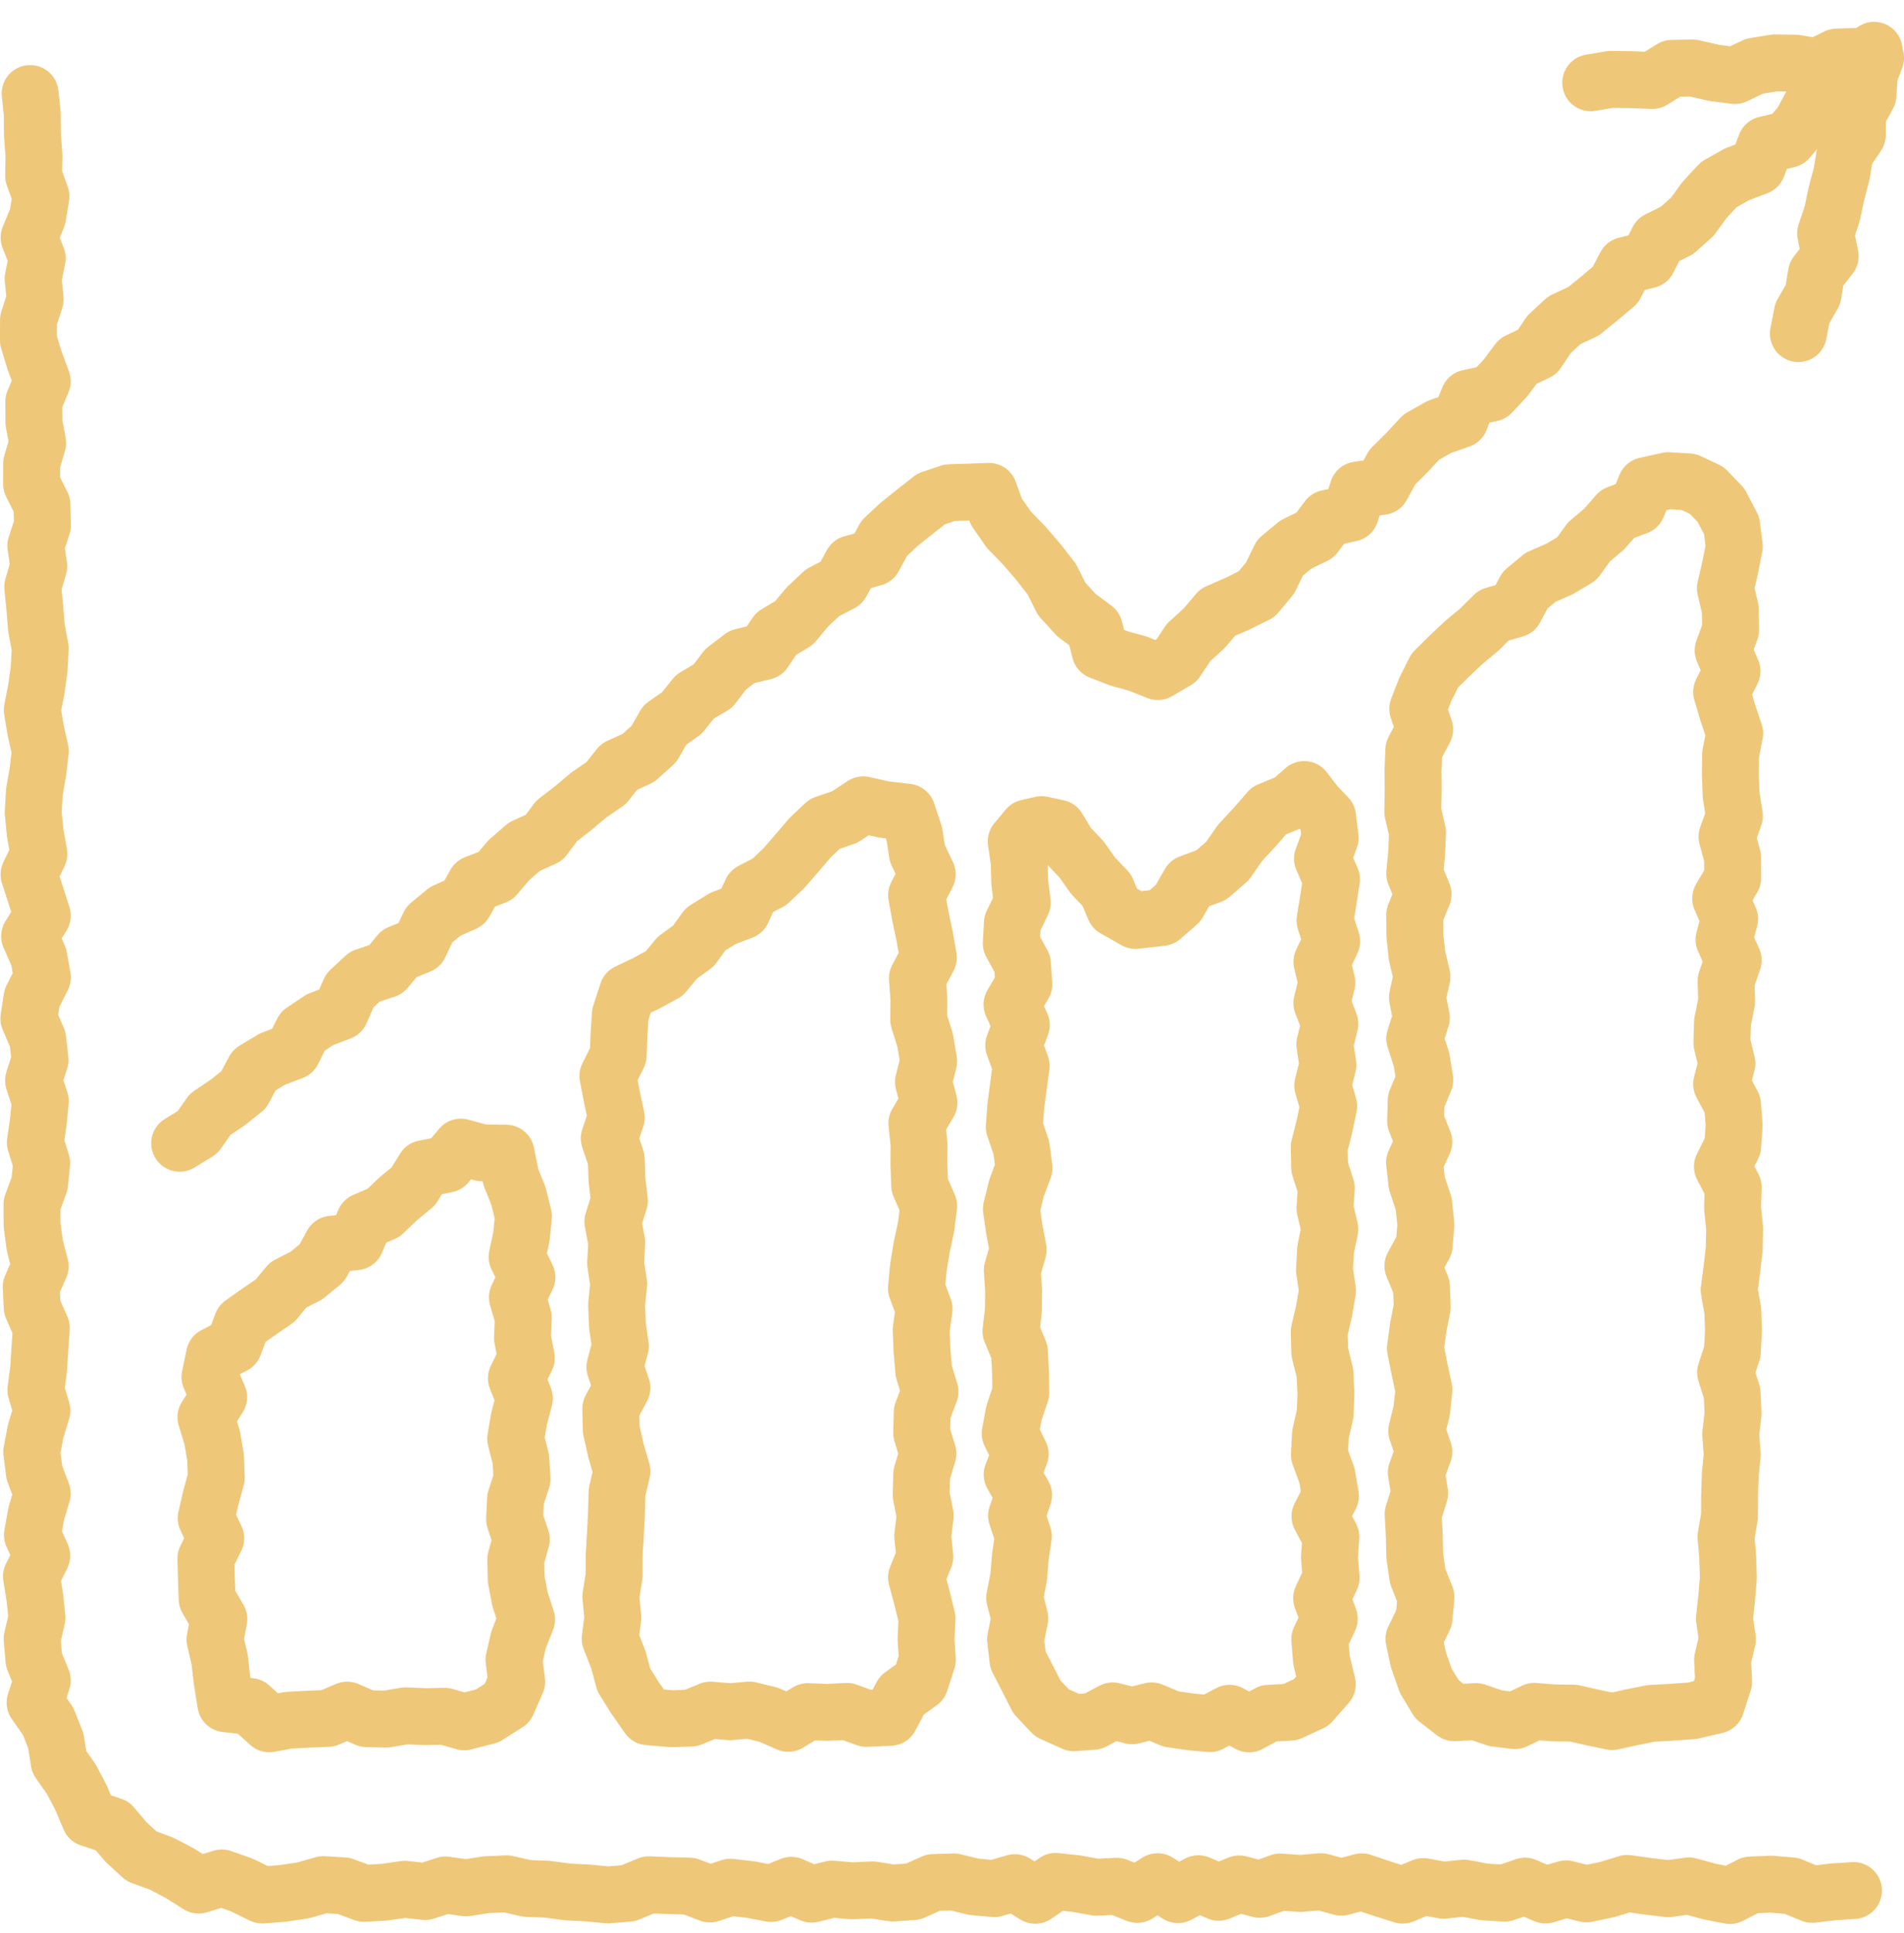 <?xml version="1.0" encoding="UTF-8"?>
<svg style="background: #fff" width="67px" height="68px" viewBox="0 0 67 68" version="1.1" xmlns="http://www.w3.org/2000/svg" xmlns:xlink="http://www.w3.org/1999/xlink">
    <title>Icons/Finance</title>
    <g id="Page-1" stroke="none" stroke-width="1" fill="none" fill-rule="evenodd">
        <g id="JT-MPUK-SEO-CV-Skills" transform="translate(-687, -3073)">
            <g id="Icons/Finance" transform="translate(688, 3069)">
                <g id="Group-12" transform="translate(0, 5.769)" stroke="#EFC778" stroke-linecap="round" stroke-linejoin="round" stroke-width="2.002">
                    <g id="Group-7">
                        <polyline id="Stroke-1" points="0.06 1.521 0.136 2.244 0.14 2.967 0.195 3.69 0.183 4.414 0.442 5.138 0.321 5.863 0.024 6.588 0.31 7.312 0.165 8.036 0.238 8.76 0.003 9.483 0 10.202 0.221 10.921 0.489 11.641 0.188 12.362 0.193 13.084 0.326 13.807 0.114 14.531 0.112 15.255 0.476 15.98 0.496 16.704 0.26 17.427 0.364 18.15 0.152 18.872 0.223 19.593 0.283 20.314 0.416 21.035 0.378 21.756 0.279 22.477 0.136 23.198 0.254 23.92 0.418 24.642 0.336 25.365 0.21 26.088 0.168 26.813 0.239 27.539 0.369 28.265 0.022 28.99 0.256 29.715 0.49 30.439 0.041 31.162 0.362 31.886 0.493 32.61 0.126 33.334 0.015 34.059 0.328 34.785 0.409 35.513 0.18 36.239 0.42 36.965 0.348 37.69 0.243 38.415 0.467 39.141 0.393 39.868 0.124 40.594 0.128 41.321 0.226 42.047 0.415 42.774 0.097 43.495 0.133 44.217 0.454 44.941 0.404 45.667 0.357 46.396 0.262 47.123 0.475 47.848 0.254 48.575 0.116 49.305 0.21 50.033 0.486 50.762 0.271 51.492 0.141 52.222 0.47 52.951 0.107 53.679 0.225 54.411 0.301 55.143 0.129 55.878 0.194 56.613 0.489 57.336 0.234 58.119 0.692 58.774 0.962 59.45 1.08 60.201 1.507 60.808 1.853 61.466 2.158 62.19 2.949 62.449 3.43 63.018 3.982 63.525 4.686 63.782 5.34 64.126 5.99 64.538 6.804 64.286 7.5 64.53 8.228 64.887 8.945 64.83 9.66 64.725 10.376 64.521 11.093 64.564 11.809 64.828 12.526 64.788 13.243 64.685 13.961 64.764 14.679 64.533 15.396 64.636 16.113 64.524 16.83 64.493 17.546 64.655 18.258 64.683 18.97 64.778 19.683 64.815 20.398 64.883 21.112 64.824 21.828 64.526 22.545 64.556 23.263 64.575 23.981 64.85 24.698 64.613 25.414 64.695 26.13 64.833 26.845 64.545 27.56 64.857 28.274 64.679 28.987 64.739 29.702 64.707 30.415 64.817 31.129 64.767 31.845 64.448 32.559 64.425 33.276 64.599 33.992 64.661 34.71 64.452 35.429 64.896 36.148 64.407 36.866 64.486 37.584 64.614 38.301 64.579 39.018 64.866 39.734 64.418 40.451 64.873 41.169 64.49 41.886 64.791 42.605 64.496 43.326 64.687 44.045 64.429 44.763 64.481 45.482 64.417 46.2 64.612 46.919 64.422 47.639 64.664 48.359 64.891 49.079 64.589 49.798 64.72 50.517 64.643 51.232 64.779 51.947 64.821 52.664 64.574 53.384 64.886 54.105 64.67 54.825 64.846 55.543 64.698 56.263 64.478 56.986 64.58 57.707 64.665 58.429 64.565 59.153 64.764 59.875 64.904 60.598 64.535 61.318 64.504 62.042 64.566 62.769 64.864 63.496 64.777 64.223 64.729"></polyline>
                        <polyline id="Stroke-3" points="64.948 0 64.597 0.702 64.05 1.171 63.432 1.557 62.761 1.882 62.393 2.57 61.919 3.132 61.133 3.32 60.838 4.092 60.122 4.362 59.483 4.723 58.987 5.255 58.55 5.856 58.01 6.337 57.345 6.668 56.99 7.372 56.205 7.565 55.84 8.257 55.286 8.723 54.726 9.178 54.047 9.496 53.515 9.987 53.093 10.613 52.418 10.936 51.973 11.53 51.476 12.06 50.681 12.232 50.379 12.992 49.652 13.246 49.012 13.606 48.516 14.143 47.997 14.657 47.624 15.34 46.785 15.466 46.523 16.283 45.722 16.461 45.273 17.057 44.6 17.385 44.039 17.851 43.692 18.564 43.219 19.133 42.547 19.465 41.849 19.769 41.369 20.335 40.825 20.829 40.401 21.465 39.742 21.853 39.019 21.566 38.409 21.401 37.712 21.133 37.509 20.335 36.873 19.861 36.357 19.295 36.012 18.604 35.542 18 35.04 17.418 34.5 16.862 34.061 16.231 33.801 15.515 33.066 15.542 32.421 15.562 31.77 15.779 31.203 16.223 30.64 16.674 30.113 17.168 29.744 17.85 28.977 18.059 28.603 18.739 27.944 19.08 27.413 19.577 26.941 20.143 26.312 20.521 25.891 21.145 25.107 21.336 24.532 21.776 24.083 22.365 23.452 22.738 22.991 23.314 22.395 23.731 22.01 24.401 21.468 24.888 20.785 25.201 20.325 25.78 19.723 26.191 19.169 26.658 18.594 27.1 18.147 27.698 17.458 28.009 16.91 28.482 16.436 29.04 15.725 29.315 15.346 29.985 14.661 30.292 14.104 30.753 13.763 31.478 13.053 31.766 12.581 32.334 11.841 32.58 11.308 33.075 10.982 33.822 10.261 34.097 9.652 34.504 9.295 35.214 8.577 35.489 7.945 35.87 7.575 36.563 7.002 37.019 6.39 37.431 5.955 38.056 5.322 38.444"></polyline>
                        <polyline id="Stroke-5" points="54.975 1.142 55.689 1.022 56.416 1.033 57.146 1.061 57.835 0.636 58.562 0.622 59.307 0.793 60.046 0.889 60.745 0.558 61.463 0.443 62.191 0.453 62.936 0.582 63.635 0.238 64.368 0.214 65 0.267 64.779 0.842 64.731 1.58 64.372 2.231 64.356 2.982 63.926 3.616 63.809 4.337 63.623 5.042 63.472 5.754 63.241 6.443 63.403 7.242 62.916 7.863 62.799 8.589 62.423 9.244 62.283 9.965"></polyline>
                    </g>
                    <polygon id="Stroke-8" points="8.478 58.864 9.161 58.739 9.845 58.702 10.531 58.675 11.216 58.383 11.9 58.682 12.584 58.7 13.27 58.583 13.958 58.612 14.648 58.6 15.337 58.795 16.149 58.586 16.852 58.139 17.183 57.383 17.086 56.612 17.249 55.904 17.53 55.196 17.3 54.488 17.165 53.78 17.149 53.078 17.345 52.374 17.107 51.67 17.14 50.962 17.371 50.251 17.325 49.544 17.147 48.837 17.267 48.129 17.453 47.417 17.171 46.708 17.521 45.999 17.385 45.287 17.415 44.576 17.206 43.865 17.542 43.156 17.195 42.443 17.348 41.729 17.42 41.014 17.244 40.298 16.978 39.642 16.808 38.794 15.963 38.782 15.218 38.58 14.713 39.183 13.93 39.336 13.543 39.962 13.004 40.405 12.496 40.892 11.825 41.181 11.519 41.907 10.687 41.994 10.327 42.652 9.783 43.098 9.141 43.426 8.684 43.977 8.1 44.379 7.518 44.788 7.231 45.549 6.546 45.907 6.388 46.666 6.694 47.373 6.246 48.08 6.465 48.787 6.586 49.498 6.612 50.207 6.419 50.916 6.254 51.627 6.592 52.338 6.245 53.047 6.264 53.756 6.288 54.469 6.702 55.182 6.565 55.898 6.731 56.612 6.809 57.309 6.945 58.157 7.803 58.256"></polygon>
                    <polygon id="Stroke-9" points="22.632 58.686 23.315 58.664 23.999 58.382 24.685 58.44 25.37 58.38 26.054 58.547 26.738 58.848 27.424 58.436 28.112 58.462 28.802 58.428 29.491 58.674 30.324 58.637 30.733 57.863 31.379 57.4 31.633 56.612 31.587 55.887 31.622 55.162 31.445 54.437 31.251 53.713 31.544 52.989 31.469 52.265 31.558 51.54 31.414 50.815 31.434 50.088 31.653 49.361 31.433 48.634 31.452 47.908 31.726 47.183 31.506 46.457 31.444 45.731 31.415 45.003 31.518 44.275 31.249 43.548 31.316 42.821 31.436 42.094 31.59 41.372 31.68 40.65 31.363 39.926 31.335 39.199 31.339 38.469 31.263 37.742 31.689 37.016 31.496 36.289 31.679 35.559 31.557 34.83 31.329 34.101 31.334 33.37 31.283 32.639 31.669 31.91 31.541 31.183 31.386 30.45 31.253 29.717 31.629 28.982 31.28 28.247 31.177 27.569 30.92 26.799 30.121 26.707 29.375 26.541 28.728 26.967 28.021 27.21 27.513 27.689 27.053 28.228 26.587 28.765 26.078 29.248 25.443 29.58 25.12 30.276 24.43 30.541 23.827 30.915 23.404 31.503 22.833 31.92 22.376 32.473 21.741 32.819 21.081 33.135 20.828 33.915 20.783 34.614 20.755 35.347 20.391 36.079 20.531 36.811 20.687 37.541 20.439 38.272 20.686 39.004 20.711 39.736 20.796 40.47 20.566 41.202 20.704 41.934 20.663 42.666 20.772 43.393 20.697 44.12 20.727 44.85 20.831 45.582 20.637 46.317 20.885 47.049 20.493 47.78 20.508 48.512 20.674 49.248 20.886 49.982 20.713 50.716 20.693 51.452 20.656 52.188 20.612 52.922 20.61 53.656 20.494 54.393 20.566 55.131 20.471 55.872 20.761 56.612 20.949 57.315 21.329 57.926 21.809 58.615"></polygon>
                    <polygon id="Stroke-10" points="34.759 27.827 34.863 28.546 34.883 29.263 34.974 29.981 34.625 30.698 34.585 31.414 34.978 32.13 35.031 32.847 34.611 33.564 34.939 34.282 34.671 35.001 34.934 35.722 34.837 36.441 34.742 37.158 34.692 37.876 34.938 38.594 35.036 39.313 34.767 40.033 34.59 40.753 34.693 41.473 34.829 42.192 34.621 42.911 34.669 43.625 34.659 44.34 34.574 45.056 34.873 45.775 34.911 46.497 34.921 47.216 34.679 47.935 34.547 48.654 34.9 49.377 34.616 50.098 35.02 50.819 34.771 51.543 35.011 52.266 34.906 52.987 34.846 53.708 34.705 54.433 34.886 55.157 34.736 55.885 34.82 56.612 35.168 57.288 35.489 57.92 36.018 58.481 36.786 58.827 37.469 58.777 38.153 58.41 38.839 58.581 39.524 58.41 40.208 58.695 40.892 58.796 41.578 58.859 42.266 58.494 42.956 58.867 43.645 58.495 44.403 58.455 45.138 58.117 45.706 57.473 45.5 56.612 45.441 55.89 45.776 55.168 45.506 54.447 45.841 53.726 45.782 53.006 45.832 52.286 45.448 51.567 45.818 50.847 45.694 50.126 45.428 49.405 45.466 48.683 45.63 47.959 45.659 47.236 45.622 46.515 45.441 45.793 45.423 45.073 45.591 44.351 45.714 43.628 45.606 42.904 45.647 42.181 45.795 41.459 45.624 40.736 45.671 40.019 45.438 39.3 45.421 38.58 45.604 37.858 45.755 37.133 45.545 36.41 45.729 35.688 45.618 34.966 45.796 34.24 45.515 33.516 45.691 32.791 45.517 32.064 45.86 31.338 45.625 30.613 45.742 29.889 45.855 29.161 45.536 28.432 45.808 27.702 45.718 26.971 45.301 26.534 44.894 26.003 44.394 26.441 43.656 26.744 43.156 27.318 42.638 27.877 42.191 28.518 41.617 29.015 40.858 29.297 40.456 30 39.88 30.502 38.957 30.606 38.22 30.19 37.945 29.537 37.463 29.032 37.063 28.465 36.581 27.957 36.221 27.358 35.651 27.237 35.159 27.349"></polygon>
                    <polygon id="Stroke-11" points="48.889 23.162 49.133 23.884 48.752 24.607 48.721 25.331 48.727 26.055 48.713 26.781 48.882 27.508 48.852 28.235 48.782 28.961 49.078 29.686 48.782 30.411 48.786 31.135 48.866 31.86 49.038 32.584 48.878 33.309 49.016 34.035 48.783 34.762 49.02 35.489 49.138 36.216 48.834 36.943 48.814 37.669 49.104 38.395 48.776 39.121 48.858 39.849 49.101 40.577 49.175 41.305 49.117 42.032 48.718 42.759 49.019 43.481 49.047 44.204 48.906 44.928 48.807 45.656 48.95 46.385 49.107 47.113 49.03 47.839 48.854 48.566 49.105 49.297 48.839 50.026 48.956 50.756 48.727 51.487 48.767 52.217 48.782 52.947 48.888 53.676 49.179 54.407 49.112 55.141 48.755 55.876 48.912 56.612 49.172 57.351 49.563 58 50.174 58.474 50.94 58.434 51.624 58.668 52.308 58.752 52.993 58.425 53.678 58.481 54.362 58.489 55.045 58.643 55.732 58.786 56.42 58.633 57.11 58.496 57.799 58.461 58.537 58.407 59.386 58.21 59.653 57.386 59.616 56.612 59.787 55.89 59.681 55.168 59.76 54.446 59.819 53.725 59.796 53.004 59.737 52.283 59.859 51.563 59.862 50.842 59.885 50.121 59.955 49.4 59.902 48.678 59.985 47.955 59.951 47.232 59.722 46.507 59.959 45.783 59.999 45.057 59.975 44.332 59.847 43.607 59.942 42.884 60.025 42.161 60.04 41.437 59.966 40.714 59.99 39.99 59.61 39.265 59.972 38.539 60.023 37.812 59.966 37.086 59.582 36.361 59.768 35.636 59.591 34.911 59.613 34.185 59.759 33.459 59.74 32.731 59.99 32.005 59.666 31.28 59.865 30.554 59.548 29.833 59.973 29.111 59.969 28.388 59.771 27.661 60.033 26.933 59.917 26.207 59.89 25.481 59.9 24.755 60.042 24.025 59.798 23.297 59.582 22.569 59.947 21.839 59.635 21.109 59.9 20.381 59.886 19.653 59.714 18.922 59.884 18.189 60.029 17.455 59.935 16.72 59.562 16.002 59.063 15.483 58.424 15.182 57.706 15.138 56.915 15.313 56.614 16.043 55.917 16.305 55.449 16.839 54.912 17.294 54.487 17.882 53.873 18.247 53.208 18.539 52.667 18.988 52.309 19.657 51.565 19.871 51.061 20.372 50.515 20.826 49.996 21.314 49.489 21.816 49.157 22.479"></polygon>
                </g>
                <rect id="Rectangle" x="0" y="0" width="65" height="75"></rect>
            </g>
        </g>
    </g>
</svg>